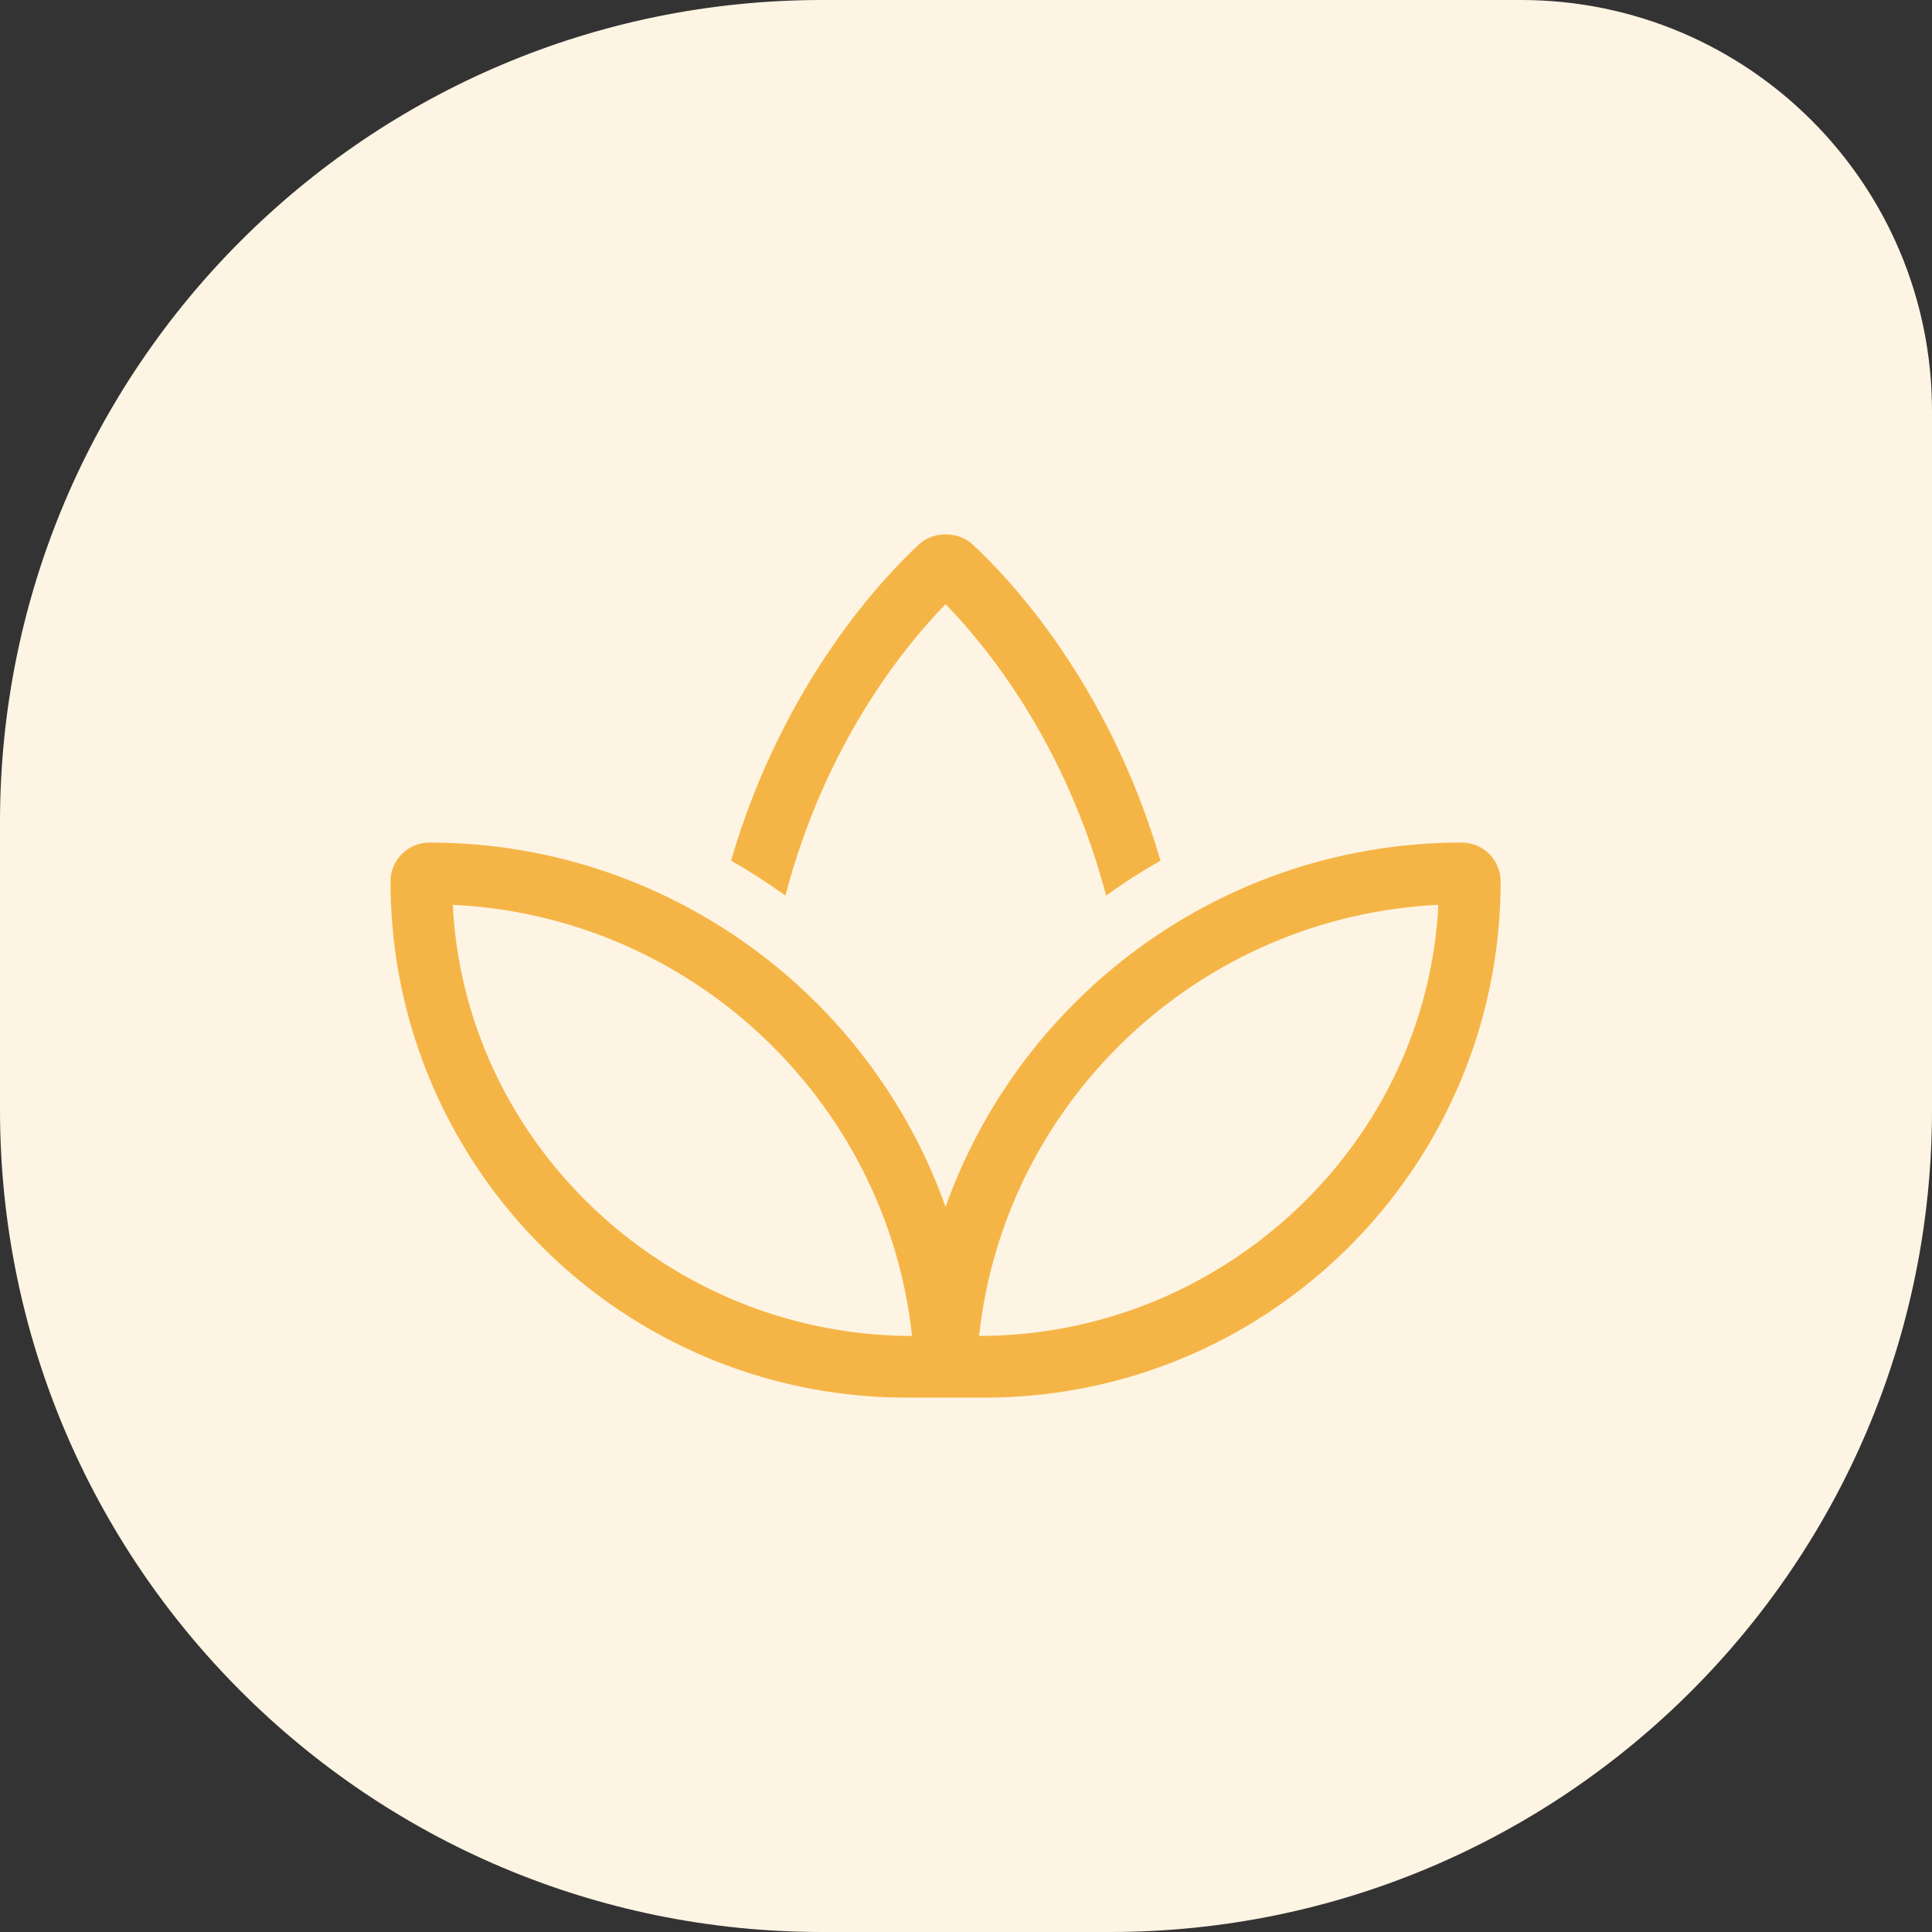 <svg width="94" height="94" viewBox="0 0 94 94" fill="none" xmlns="http://www.w3.org/2000/svg">
<rect x="0" y="0" width="94" height="94" fill="#333333" stroke="none"/>
<path d="M0 40C0 17.909 17.909 0 40 0H74C85.046 0 94 8.954 94 20V54C94 76.091 76.091 94 54 94H40C17.909 94 0 76.091 0 54V40Z" fill="#FEF4E3"/>
<path d="M53.817 43.573C54.661 42.963 55.552 42.391 56.462 41.875C53.92 33.145 48.979 28.016 47.319 26.488C46.962 26.159 46.494 26 46.015 26C45.537 26 45.068 26.159 44.712 26.488C43.052 28.026 38.111 33.155 35.569 41.875C36.479 42.391 37.36 42.963 38.214 43.573C40.164 36.118 44.056 31.392 46.006 29.395C47.956 31.392 51.848 36.118 53.817 43.573ZM37.004 66.978C39.264 67.644 41.646 68 44.121 68H47.891C50.366 68 52.748 67.644 55.008 66.978C65.417 63.912 73.012 54.281 73.012 42.879C73.012 41.838 72.159 40.994 71.118 40.994C65.07 40.994 59.481 43.019 55.008 46.423C50.92 49.536 47.75 53.803 46.006 58.726C44.262 53.794 41.092 49.527 37.004 46.423C32.522 43.019 26.933 40.994 20.894 40.994C19.853 40.994 19 41.838 19 42.879C19 54.281 26.595 63.912 37.004 66.978ZM37.004 63.752C28.724 60.855 22.498 53.24 22.029 44.023C27.796 44.295 33.038 46.648 37.004 50.343C41.036 54.103 43.755 59.242 44.374 64.999C41.815 64.999 39.33 64.559 37.004 63.752ZM55.008 63.752C52.682 64.559 50.207 64.999 47.638 64.999C48.257 59.242 50.976 54.094 55.008 50.343C58.974 46.648 64.216 44.304 69.983 44.023C69.514 53.24 63.288 60.855 55.008 63.752Z" fill="#F5B546"/>
</svg>
